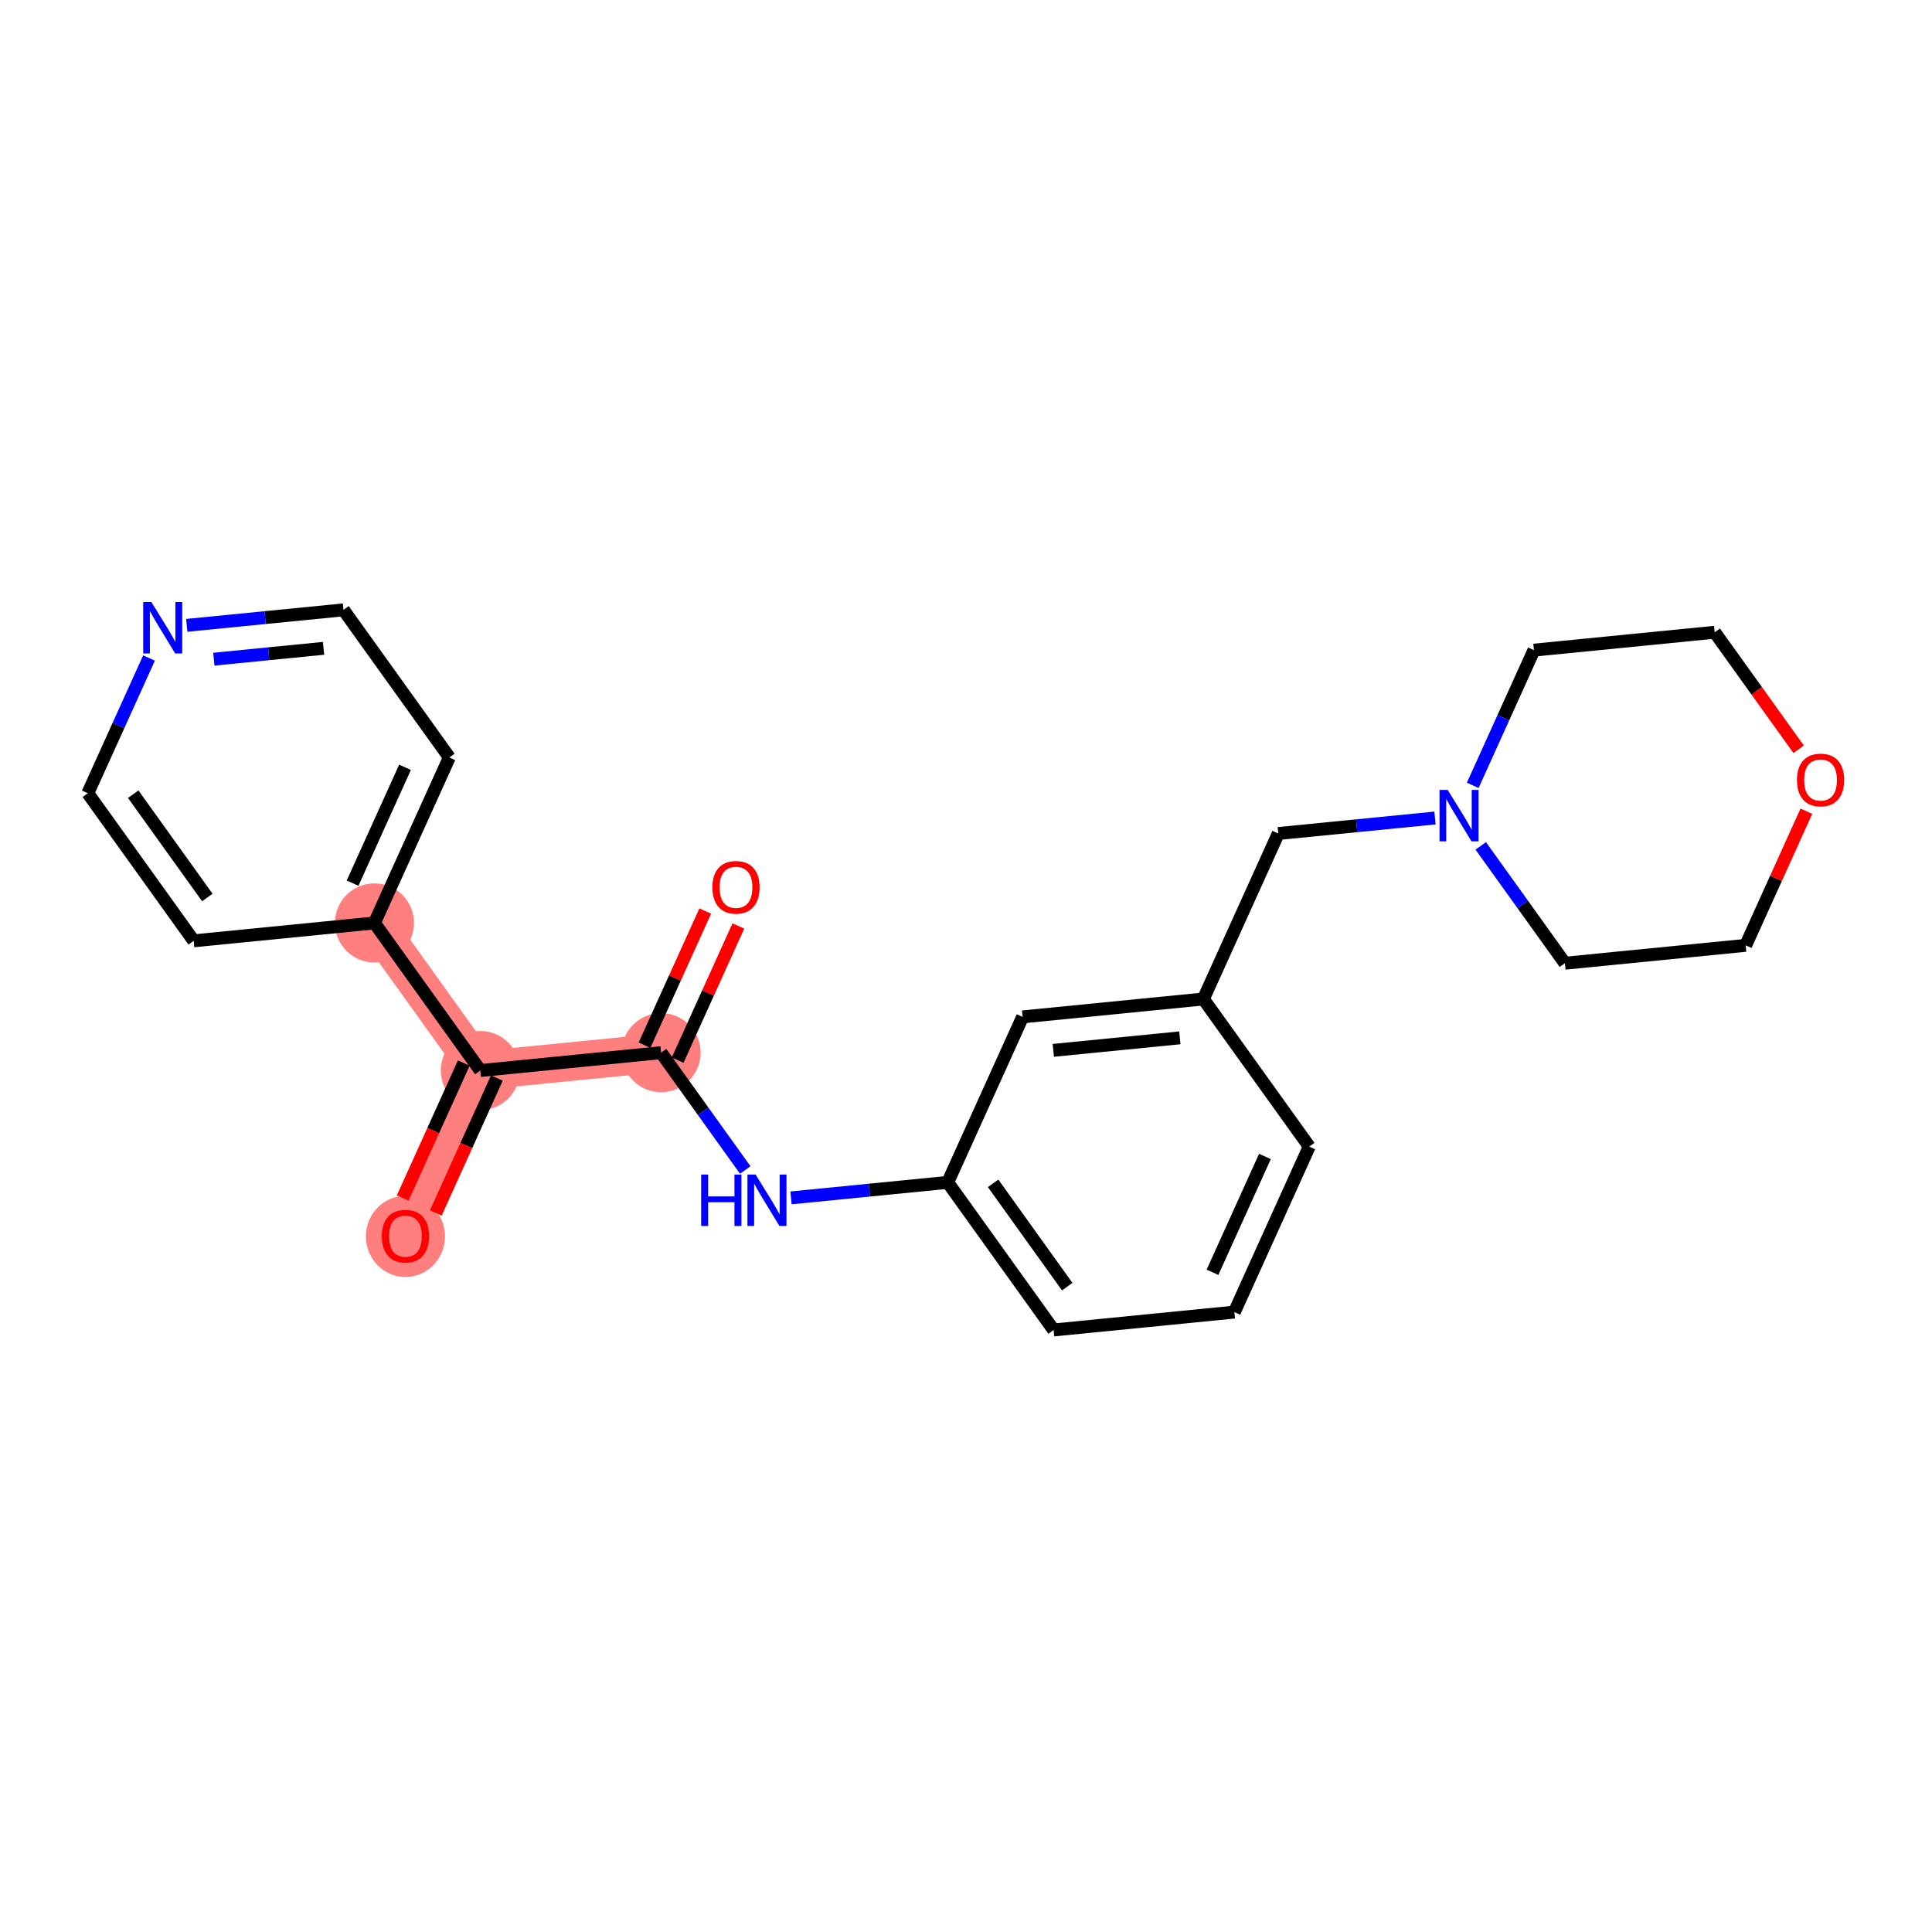 <?xml version='1.0' encoding='iso-8859-1'?>
<svg version='1.1' baseProfile='full'
              xmlns='http://www.w3.org/2000/svg'
                      xmlns:rdkit='http://www.rdkit.org/xml'
                      xmlns:xlink='http://www.w3.org/1999/xlink'
                  xml:space='preserve'
width='300px' height='300px' viewBox='0 0 300 300'>
<!-- END OF HEADER -->
<rect style='opacity:1.0;fill:#FFFFFF;stroke:none' width='300' height='300' x='0' y='0'> </rect>
<rect style='opacity:1.0;fill:#FFFFFF;stroke:none' width='300' height='300' x='0' y='0'> </rect>
<path d='M 102.654,163.457 L 74.585,166.234' style='fill:none;fill-rule:evenodd;stroke:#FF7F7F;stroke-width:6.0px;stroke-linecap:butt;stroke-linejoin:miter;stroke-opacity:1' />
<path d='M 74.585,166.234 L 62.956,191.931' style='fill:none;fill-rule:evenodd;stroke:#FF7F7F;stroke-width:6.0px;stroke-linecap:butt;stroke-linejoin:miter;stroke-opacity:1' />
<path d='M 74.585,166.234 L 58.145,143.314' style='fill:none;fill-rule:evenodd;stroke:#FF7F7F;stroke-width:6.0px;stroke-linecap:butt;stroke-linejoin:miter;stroke-opacity:1' />
<ellipse cx='102.654' cy='163.457' rx='5.641' ry='5.641'  style='fill:#FF7F7F;fill-rule:evenodd;stroke:#FF7F7F;stroke-width:1.0px;stroke-linecap:butt;stroke-linejoin:miter;stroke-opacity:1' />
<ellipse cx='74.585' cy='166.234' rx='5.641' ry='5.641'  style='fill:#FF7F7F;fill-rule:evenodd;stroke:#FF7F7F;stroke-width:1.0px;stroke-linecap:butt;stroke-linejoin:miter;stroke-opacity:1' />
<ellipse cx='62.956' cy='191.993' rx='5.641' ry='5.8'  style='fill:#FF7F7F;fill-rule:evenodd;stroke:#FF7F7F;stroke-width:1.0px;stroke-linecap:butt;stroke-linejoin:miter;stroke-opacity:1' />
<ellipse cx='58.145' cy='143.314' rx='5.641' ry='5.641'  style='fill:#FF7F7F;fill-rule:evenodd;stroke:#FF7F7F;stroke-width:1.0px;stroke-linecap:butt;stroke-linejoin:miter;stroke-opacity:1' />
<path class='bond-0 atom-0 atom-1' d='M 109.51,141.465 L 104.797,151.88' style='fill:none;fill-rule:evenodd;stroke:#FF0000;stroke-width:2.0px;stroke-linecap:butt;stroke-linejoin:miter;stroke-opacity:1' />
<path class='bond-0 atom-0 atom-1' d='M 104.797,151.88 L 100.084,162.294' style='fill:none;fill-rule:evenodd;stroke:#000000;stroke-width:2.0px;stroke-linecap:butt;stroke-linejoin:miter;stroke-opacity:1' />
<path class='bond-0 atom-0 atom-1' d='M 114.65,143.791 L 109.937,154.205' style='fill:none;fill-rule:evenodd;stroke:#FF0000;stroke-width:2.0px;stroke-linecap:butt;stroke-linejoin:miter;stroke-opacity:1' />
<path class='bond-0 atom-0 atom-1' d='M 109.937,154.205 L 105.224,164.62' style='fill:none;fill-rule:evenodd;stroke:#000000;stroke-width:2.0px;stroke-linecap:butt;stroke-linejoin:miter;stroke-opacity:1' />
<path class='bond-1 atom-1 atom-2' d='M 102.654,163.457 L 109.188,172.567' style='fill:none;fill-rule:evenodd;stroke:#000000;stroke-width:2.0px;stroke-linecap:butt;stroke-linejoin:miter;stroke-opacity:1' />
<path class='bond-1 atom-1 atom-2' d='M 109.188,172.567 L 115.723,181.678' style='fill:none;fill-rule:evenodd;stroke:#0000FF;stroke-width:2.0px;stroke-linecap:butt;stroke-linejoin:miter;stroke-opacity:1' />
<path class='bond-15 atom-1 atom-16' d='M 102.654,163.457 L 74.585,166.234' style='fill:none;fill-rule:evenodd;stroke:#000000;stroke-width:2.0px;stroke-linecap:butt;stroke-linejoin:miter;stroke-opacity:1' />
<path class='bond-2 atom-2 atom-3' d='M 122.828,186.007 L 134.995,184.803' style='fill:none;fill-rule:evenodd;stroke:#0000FF;stroke-width:2.0px;stroke-linecap:butt;stroke-linejoin:miter;stroke-opacity:1' />
<path class='bond-2 atom-2 atom-3' d='M 134.995,184.803 L 147.163,183.599' style='fill:none;fill-rule:evenodd;stroke:#000000;stroke-width:2.0px;stroke-linecap:butt;stroke-linejoin:miter;stroke-opacity:1' />
<path class='bond-3 atom-3 atom-4' d='M 147.163,183.599 L 163.602,206.519' style='fill:none;fill-rule:evenodd;stroke:#000000;stroke-width:2.0px;stroke-linecap:butt;stroke-linejoin:miter;stroke-opacity:1' />
<path class='bond-3 atom-3 atom-4' d='M 154.212,183.749 L 165.72,199.793' style='fill:none;fill-rule:evenodd;stroke:#000000;stroke-width:2.0px;stroke-linecap:butt;stroke-linejoin:miter;stroke-opacity:1' />
<path class='bond-23 atom-15 atom-3' d='M 158.792,157.902 L 147.163,183.599' style='fill:none;fill-rule:evenodd;stroke:#000000;stroke-width:2.0px;stroke-linecap:butt;stroke-linejoin:miter;stroke-opacity:1' />
<path class='bond-4 atom-4 atom-5' d='M 163.602,206.519 L 191.671,203.742' style='fill:none;fill-rule:evenodd;stroke:#000000;stroke-width:2.0px;stroke-linecap:butt;stroke-linejoin:miter;stroke-opacity:1' />
<path class='bond-5 atom-5 atom-6' d='M 191.671,203.742 L 203.3,178.045' style='fill:none;fill-rule:evenodd;stroke:#000000;stroke-width:2.0px;stroke-linecap:butt;stroke-linejoin:miter;stroke-opacity:1' />
<path class='bond-5 atom-5 atom-6' d='M 188.276,197.561 L 196.417,179.573' style='fill:none;fill-rule:evenodd;stroke:#000000;stroke-width:2.0px;stroke-linecap:butt;stroke-linejoin:miter;stroke-opacity:1' />
<path class='bond-6 atom-6 atom-7' d='M 203.3,178.045 L 186.861,155.125' style='fill:none;fill-rule:evenodd;stroke:#000000;stroke-width:2.0px;stroke-linecap:butt;stroke-linejoin:miter;stroke-opacity:1' />
<path class='bond-7 atom-7 atom-8' d='M 186.861,155.125 L 198.49,129.428' style='fill:none;fill-rule:evenodd;stroke:#000000;stroke-width:2.0px;stroke-linecap:butt;stroke-linejoin:miter;stroke-opacity:1' />
<path class='bond-14 atom-7 atom-15' d='M 186.861,155.125 L 158.792,157.902' style='fill:none;fill-rule:evenodd;stroke:#000000;stroke-width:2.0px;stroke-linecap:butt;stroke-linejoin:miter;stroke-opacity:1' />
<path class='bond-14 atom-7 atom-15' d='M 183.206,161.155 L 163.558,163.099' style='fill:none;fill-rule:evenodd;stroke:#000000;stroke-width:2.0px;stroke-linecap:butt;stroke-linejoin:miter;stroke-opacity:1' />
<path class='bond-8 atom-8 atom-9' d='M 198.49,129.428 L 210.657,128.224' style='fill:none;fill-rule:evenodd;stroke:#000000;stroke-width:2.0px;stroke-linecap:butt;stroke-linejoin:miter;stroke-opacity:1' />
<path class='bond-8 atom-8 atom-9' d='M 210.657,128.224 L 222.824,127.02' style='fill:none;fill-rule:evenodd;stroke:#0000FF;stroke-width:2.0px;stroke-linecap:butt;stroke-linejoin:miter;stroke-opacity:1' />
<path class='bond-9 atom-9 atom-10' d='M 229.929,131.349 L 236.464,140.46' style='fill:none;fill-rule:evenodd;stroke:#0000FF;stroke-width:2.0px;stroke-linecap:butt;stroke-linejoin:miter;stroke-opacity:1' />
<path class='bond-9 atom-9 atom-10' d='M 236.464,140.46 L 242.999,149.57' style='fill:none;fill-rule:evenodd;stroke:#000000;stroke-width:2.0px;stroke-linecap:butt;stroke-linejoin:miter;stroke-opacity:1' />
<path class='bond-25 atom-14 atom-9' d='M 238.188,100.953 L 233.437,111.452' style='fill:none;fill-rule:evenodd;stroke:#000000;stroke-width:2.0px;stroke-linecap:butt;stroke-linejoin:miter;stroke-opacity:1' />
<path class='bond-25 atom-14 atom-9' d='M 233.437,111.452 L 228.685,121.951' style='fill:none;fill-rule:evenodd;stroke:#0000FF;stroke-width:2.0px;stroke-linecap:butt;stroke-linejoin:miter;stroke-opacity:1' />
<path class='bond-10 atom-10 atom-11' d='M 242.999,149.57 L 271.068,146.793' style='fill:none;fill-rule:evenodd;stroke:#000000;stroke-width:2.0px;stroke-linecap:butt;stroke-linejoin:miter;stroke-opacity:1' />
<path class='bond-11 atom-11 atom-12' d='M 271.068,146.793 L 275.781,136.378' style='fill:none;fill-rule:evenodd;stroke:#000000;stroke-width:2.0px;stroke-linecap:butt;stroke-linejoin:miter;stroke-opacity:1' />
<path class='bond-11 atom-11 atom-12' d='M 275.781,136.378 L 280.494,125.964' style='fill:none;fill-rule:evenodd;stroke:#FF0000;stroke-width:2.0px;stroke-linecap:butt;stroke-linejoin:miter;stroke-opacity:1' />
<path class='bond-12 atom-12 atom-13' d='M 279.294,116.351 L 272.776,107.264' style='fill:none;fill-rule:evenodd;stroke:#FF0000;stroke-width:2.0px;stroke-linecap:butt;stroke-linejoin:miter;stroke-opacity:1' />
<path class='bond-12 atom-12 atom-13' d='M 272.776,107.264 L 266.257,98.176' style='fill:none;fill-rule:evenodd;stroke:#000000;stroke-width:2.0px;stroke-linecap:butt;stroke-linejoin:miter;stroke-opacity:1' />
<path class='bond-13 atom-13 atom-14' d='M 266.257,98.176 L 238.188,100.953' style='fill:none;fill-rule:evenodd;stroke:#000000;stroke-width:2.0px;stroke-linecap:butt;stroke-linejoin:miter;stroke-opacity:1' />
<path class='bond-16 atom-16 atom-17' d='M 72.015,165.071 L 67.274,175.548' style='fill:none;fill-rule:evenodd;stroke:#000000;stroke-width:2.0px;stroke-linecap:butt;stroke-linejoin:miter;stroke-opacity:1' />
<path class='bond-16 atom-16 atom-17' d='M 67.274,175.548 L 62.533,186.024' style='fill:none;fill-rule:evenodd;stroke:#FF0000;stroke-width:2.0px;stroke-linecap:butt;stroke-linejoin:miter;stroke-opacity:1' />
<path class='bond-16 atom-16 atom-17' d='M 77.154,167.397 L 72.413,177.874' style='fill:none;fill-rule:evenodd;stroke:#000000;stroke-width:2.0px;stroke-linecap:butt;stroke-linejoin:miter;stroke-opacity:1' />
<path class='bond-16 atom-16 atom-17' d='M 72.413,177.874 L 67.672,188.35' style='fill:none;fill-rule:evenodd;stroke:#FF0000;stroke-width:2.0px;stroke-linecap:butt;stroke-linejoin:miter;stroke-opacity:1' />
<path class='bond-17 atom-16 atom-18' d='M 74.585,166.234 L 58.145,143.314' style='fill:none;fill-rule:evenodd;stroke:#000000;stroke-width:2.0px;stroke-linecap:butt;stroke-linejoin:miter;stroke-opacity:1' />
<path class='bond-18 atom-18 atom-19' d='M 58.145,143.314 L 69.774,117.617' style='fill:none;fill-rule:evenodd;stroke:#000000;stroke-width:2.0px;stroke-linecap:butt;stroke-linejoin:miter;stroke-opacity:1' />
<path class='bond-18 atom-18 atom-19' d='M 54.75,137.134 L 62.891,119.146' style='fill:none;fill-rule:evenodd;stroke:#000000;stroke-width:2.0px;stroke-linecap:butt;stroke-linejoin:miter;stroke-opacity:1' />
<path class='bond-24 atom-23 atom-18' d='M 30.076,146.092 L 58.145,143.314' style='fill:none;fill-rule:evenodd;stroke:#000000;stroke-width:2.0px;stroke-linecap:butt;stroke-linejoin:miter;stroke-opacity:1' />
<path class='bond-19 atom-19 atom-20' d='M 69.774,117.617 L 53.335,94.698' style='fill:none;fill-rule:evenodd;stroke:#000000;stroke-width:2.0px;stroke-linecap:butt;stroke-linejoin:miter;stroke-opacity:1' />
<path class='bond-20 atom-20 atom-21' d='M 53.335,94.698 L 41.167,95.901' style='fill:none;fill-rule:evenodd;stroke:#000000;stroke-width:2.0px;stroke-linecap:butt;stroke-linejoin:miter;stroke-opacity:1' />
<path class='bond-20 atom-20 atom-21' d='M 41.167,95.901 L 29,97.105' style='fill:none;fill-rule:evenodd;stroke:#0000FF;stroke-width:2.0px;stroke-linecap:butt;stroke-linejoin:miter;stroke-opacity:1' />
<path class='bond-20 atom-20 atom-21' d='M 50.24,100.673 L 41.723,101.515' style='fill:none;fill-rule:evenodd;stroke:#000000;stroke-width:2.0px;stroke-linecap:butt;stroke-linejoin:miter;stroke-opacity:1' />
<path class='bond-20 atom-20 atom-21' d='M 41.723,101.515 L 33.206,102.358' style='fill:none;fill-rule:evenodd;stroke:#0000FF;stroke-width:2.0px;stroke-linecap:butt;stroke-linejoin:miter;stroke-opacity:1' />
<path class='bond-21 atom-21 atom-22' d='M 23.139,102.174 L 18.388,112.673' style='fill:none;fill-rule:evenodd;stroke:#0000FF;stroke-width:2.0px;stroke-linecap:butt;stroke-linejoin:miter;stroke-opacity:1' />
<path class='bond-21 atom-21 atom-22' d='M 18.388,112.673 L 13.636,123.172' style='fill:none;fill-rule:evenodd;stroke:#000000;stroke-width:2.0px;stroke-linecap:butt;stroke-linejoin:miter;stroke-opacity:1' />
<path class='bond-22 atom-22 atom-23' d='M 13.636,123.172 L 30.076,146.092' style='fill:none;fill-rule:evenodd;stroke:#000000;stroke-width:2.0px;stroke-linecap:butt;stroke-linejoin:miter;stroke-opacity:1' />
<path class='bond-22 atom-22 atom-23' d='M 20.686,123.322 L 32.194,139.366' style='fill:none;fill-rule:evenodd;stroke:#000000;stroke-width:2.0px;stroke-linecap:butt;stroke-linejoin:miter;stroke-opacity:1' />
<path  class='atom-0' d='M 110.616 137.782
Q 110.616 135.864, 111.564 134.792
Q 112.512 133.721, 114.283 133.721
Q 116.054 133.721, 117.002 134.792
Q 117.95 135.864, 117.95 137.782
Q 117.95 139.723, 116.991 140.829
Q 116.032 141.923, 114.283 141.923
Q 112.523 141.923, 111.564 140.829
Q 110.616 139.734, 110.616 137.782
M 114.283 141.02
Q 115.502 141.02, 116.156 140.208
Q 116.822 139.384, 116.822 137.782
Q 116.822 136.214, 116.156 135.424
Q 115.502 134.623, 114.283 134.623
Q 113.065 134.623, 112.399 135.413
Q 111.744 136.203, 111.744 137.782
Q 111.744 139.396, 112.399 140.208
Q 113.065 141.02, 114.283 141.02
' fill='#FF0000'/>
<path  class='atom-2' d='M 108.877 182.383
L 109.96 182.383
L 109.96 185.779
L 114.045 185.779
L 114.045 182.383
L 115.128 182.383
L 115.128 190.371
L 114.045 190.371
L 114.045 186.681
L 109.96 186.681
L 109.96 190.371
L 108.877 190.371
L 108.877 182.383
' fill='#0000FF'/>
<path  class='atom-2' d='M 117.328 182.383
L 119.945 186.614
Q 120.205 187.031, 120.622 187.787
Q 121.04 188.543, 121.062 188.588
L 121.062 182.383
L 122.123 182.383
L 122.123 190.371
L 121.028 190.371
L 118.219 185.745
Q 117.892 185.203, 117.542 184.583
Q 117.204 183.962, 117.102 183.77
L 117.102 190.371
L 116.064 190.371
L 116.064 182.383
L 117.328 182.383
' fill='#0000FF'/>
<path  class='atom-9' d='M 224.793 122.656
L 227.411 126.887
Q 227.67 127.305, 228.088 128.061
Q 228.505 128.817, 228.528 128.862
L 228.528 122.656
L 229.588 122.656
L 229.588 130.644
L 228.494 130.644
L 225.685 126.018
Q 225.357 125.477, 225.008 124.856
Q 224.669 124.236, 224.568 124.044
L 224.568 130.644
L 223.53 130.644
L 223.53 122.656
L 224.793 122.656
' fill='#0000FF'/>
<path  class='atom-12' d='M 279.03 121.118
Q 279.03 119.2, 279.978 118.128
Q 280.926 117.056, 282.697 117.056
Q 284.468 117.056, 285.416 118.128
Q 286.364 119.2, 286.364 121.118
Q 286.364 123.059, 285.405 124.164
Q 284.446 125.259, 282.697 125.259
Q 280.937 125.259, 279.978 124.164
Q 279.03 123.07, 279.03 121.118
M 282.697 124.356
Q 283.915 124.356, 284.57 123.544
Q 285.235 122.72, 285.235 121.118
Q 285.235 119.55, 284.57 118.76
Q 283.915 117.959, 282.697 117.959
Q 281.478 117.959, 280.813 118.749
Q 280.158 119.539, 280.158 121.118
Q 280.158 122.732, 280.813 123.544
Q 281.478 124.356, 282.697 124.356
' fill='#FF0000'/>
<path  class='atom-17' d='M 59.289 191.954
Q 59.289 190.036, 60.236 188.964
Q 61.184 187.892, 62.956 187.892
Q 64.727 187.892, 65.675 188.964
Q 66.622 190.036, 66.622 191.954
Q 66.622 193.894, 65.663 195
Q 64.704 196.095, 62.956 196.095
Q 61.196 196.095, 60.236 195
Q 59.289 193.906, 59.289 191.954
M 62.956 195.192
Q 64.174 195.192, 64.829 194.38
Q 65.494 193.556, 65.494 191.954
Q 65.494 190.386, 64.829 189.596
Q 64.174 188.795, 62.956 188.795
Q 61.737 188.795, 61.071 189.585
Q 60.417 190.374, 60.417 191.954
Q 60.417 193.567, 61.071 194.38
Q 61.737 195.192, 62.956 195.192
' fill='#FF0000'/>
<path  class='atom-21' d='M 23.5 93.481
L 26.117 97.712
Q 26.377 98.129, 26.794 98.885
Q 27.212 99.641, 27.234 99.686
L 27.234 93.481
L 28.295 93.481
L 28.295 101.469
L 27.201 101.469
L 24.391 96.843
Q 24.064 96.302, 23.714 95.681
Q 23.376 95.061, 23.274 94.869
L 23.274 101.469
L 22.236 101.469
L 22.236 93.481
L 23.5 93.481
' fill='#0000FF'/>
</svg>
